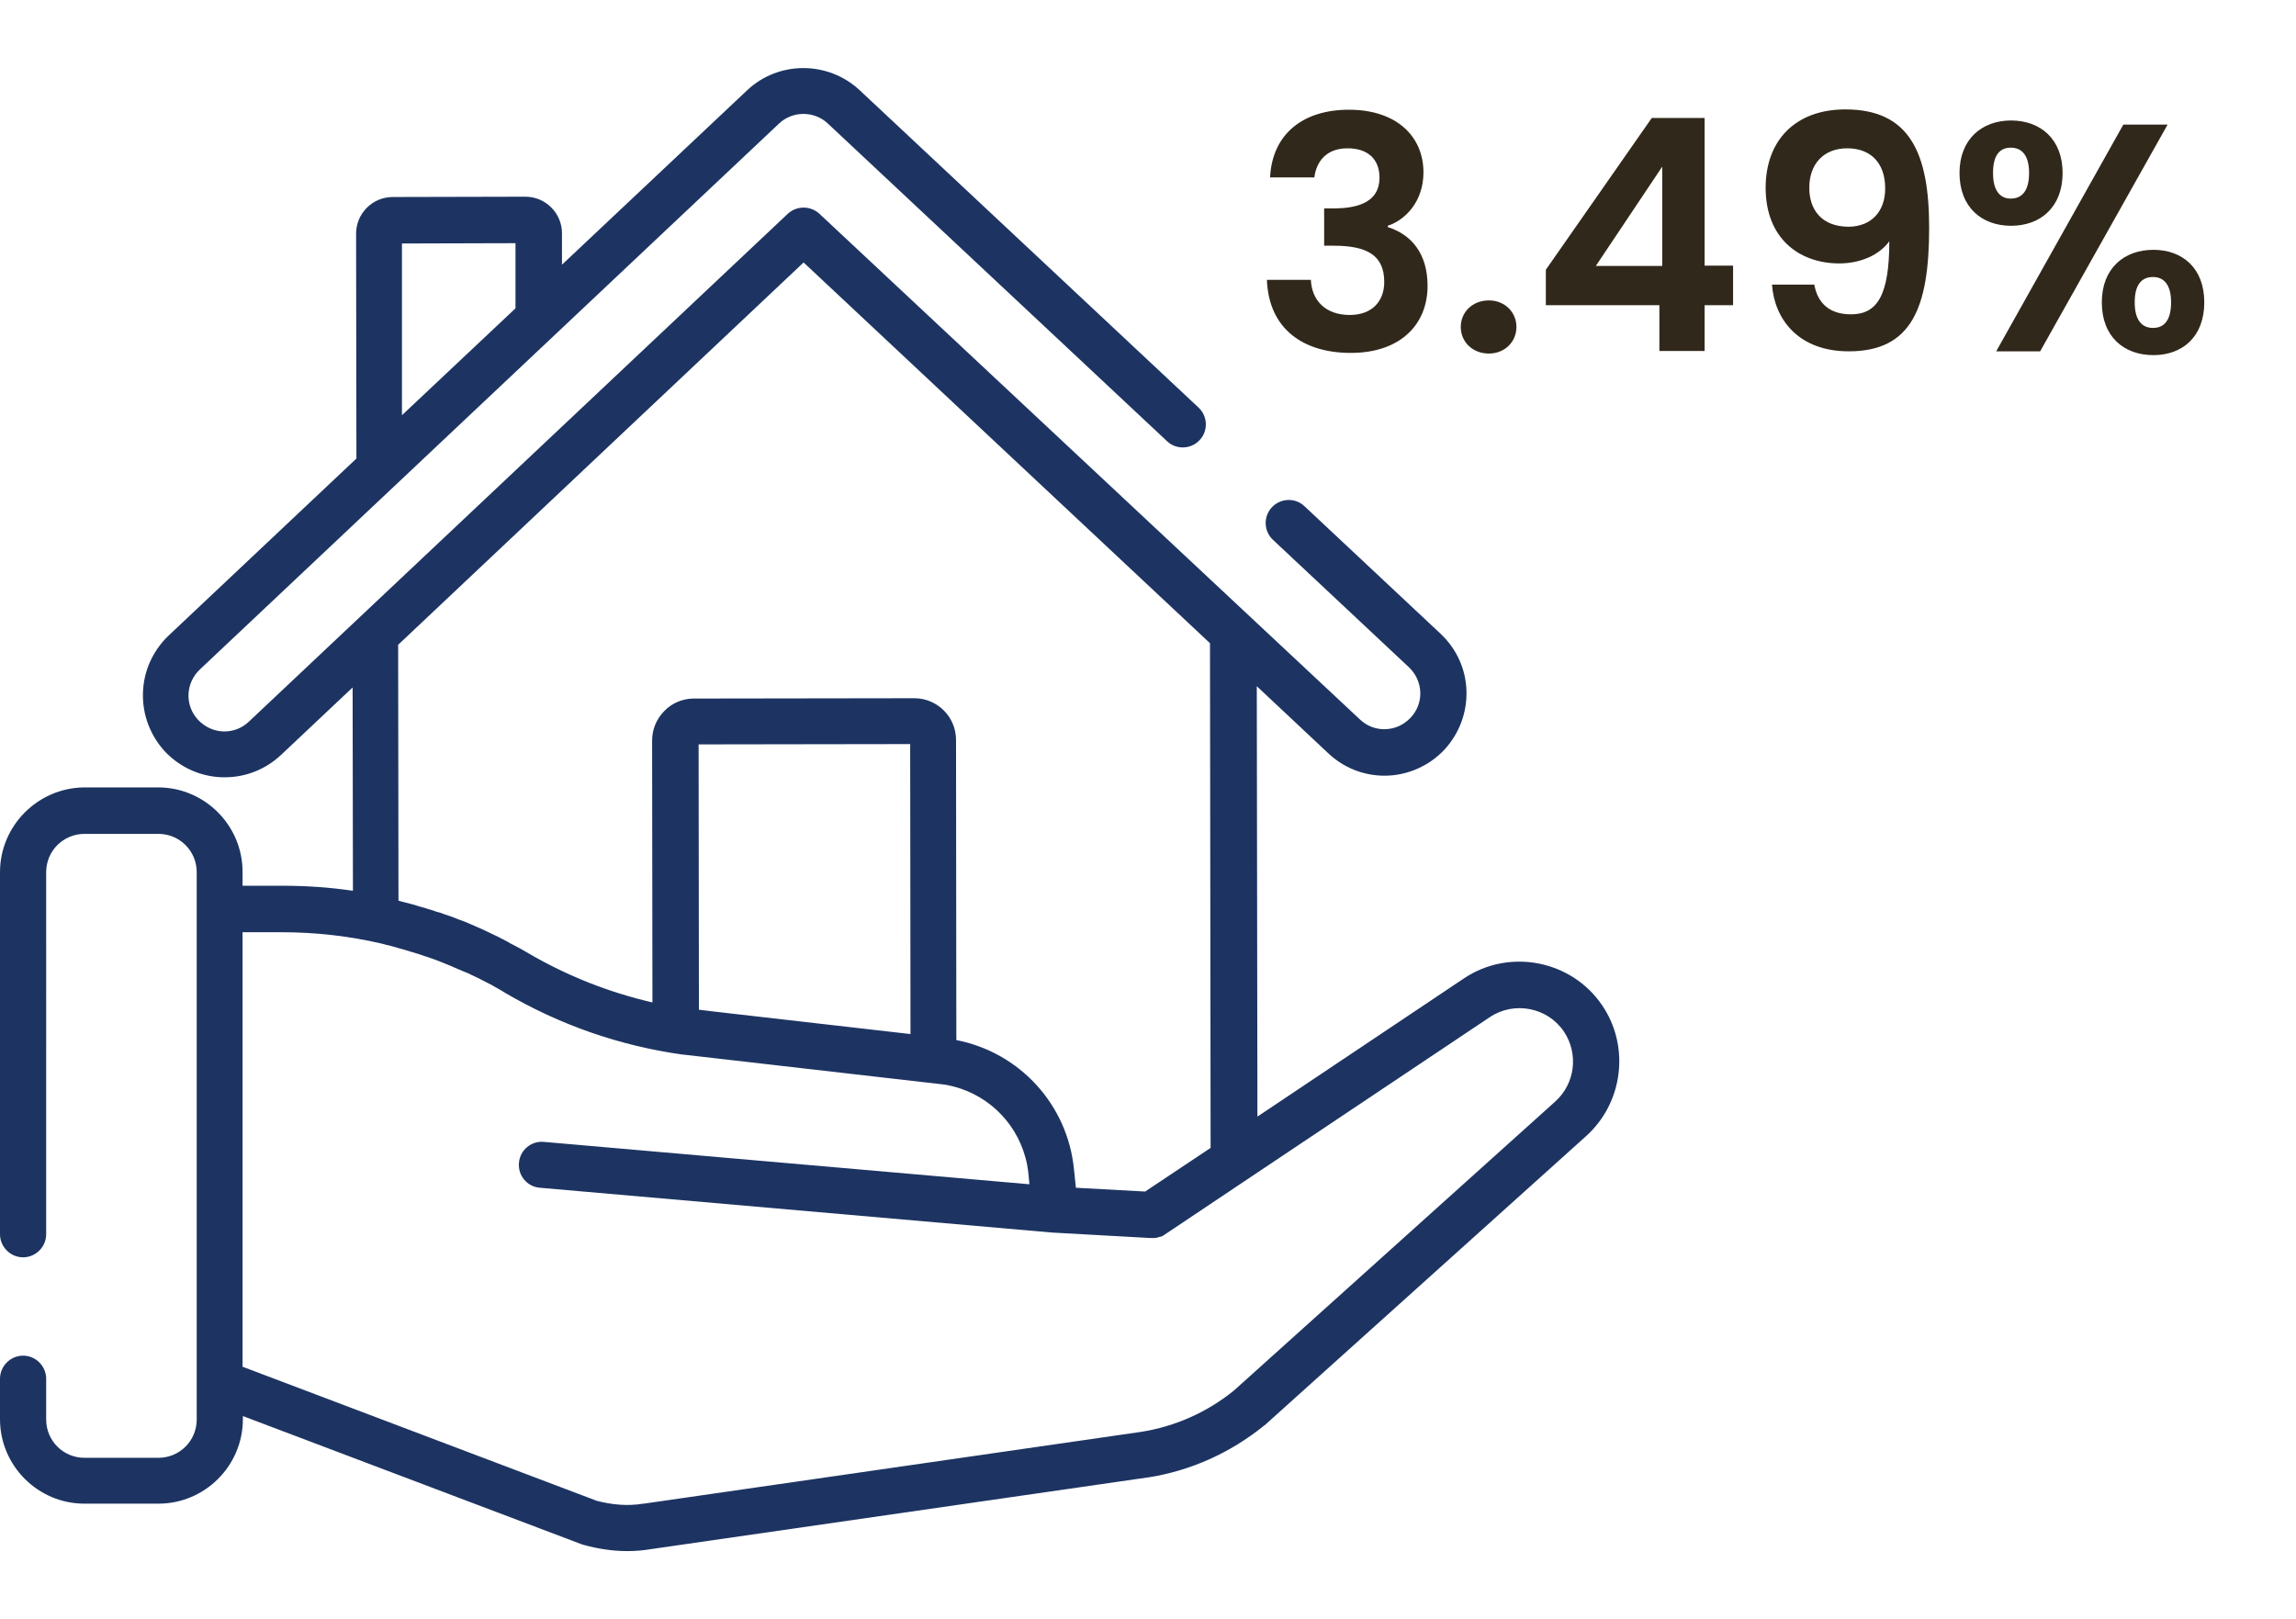<?xml version="1.0" encoding="UTF-8"?>
<!-- Generator: Adobe Illustrator 27.2.0, SVG Export Plug-In . SVG Version: 6.00 Build 0)  -->
<svg xmlns="http://www.w3.org/2000/svg" xmlns:xlink="http://www.w3.org/1999/xlink" version="1.1" id="Capa_1" x="0px" y="0px" viewBox="0 0 726 512" style="enable-background:new 0 0 726 512;" xml:space="preserve">
<g>
	<g>
		<path fill="#1d3462" d="M506.6,317.9c-9.7-14.3-29.4-18.1-43.7-8.5l-65.3,43.7l-0.2-136.1l22.7,21.3c4.8,4.5,11.1,7,17.7,7c0,0,0,0,0,0    c7.1,0,14-3,18.9-8.2c4.7-5.1,7.2-11.7,7-18.6c-0.2-6.9-3.1-13.3-8.2-18.1l-43-40.3c-2.9-2.8-7.6-2.6-10.3,0.3    c-2.8,2.9-2.6,7.6,0.3,10.3l43,40.3c2.2,2.1,3.5,4.9,3.6,7.9c0.1,3-1,5.9-3.1,8.1c-2.2,2.3-5.1,3.6-8.3,3.6c0,0,0,0,0,0    c-2.9,0-5.6-1.1-7.7-3.1c0,0,0,0,0,0L259.1,67.6c-2.8-2.6-7.2-2.6-10,0L78.7,228.2c-2.2,2.1-5.1,3.2-8.1,3.1    c-3-0.1-5.8-1.4-7.9-3.6c-2.1-2.2-3.2-5.1-3.1-8.1c0.1-3,1.4-5.8,3.6-7.9L246.3,39.1c4.3-4.1,11.2-4.1,15.5,0L369,139.5    c2.9,2.8,7.6,2.6,10.3-0.3c2.8-2.9,2.6-7.6-0.3-10.3L271.8,28.5c-10-9.3-25.6-9.3-35.5,0l-58.6,55.2l0-9.9c0-3.1-1.2-6-3.4-8.2    c-2.2-2.2-5.1-3.4-8.2-3.4c0,0,0,0,0,0l-41.9,0.1c-3.1,0-6,1.2-8.2,3.4c-2.2,2.2-3.4,5.1-3.4,8.2l0.1,71.1l-59.4,56    c-5,4.8-7.9,11.2-8.1,18.1s2.3,13.5,7,18.6c4.8,5,11.2,7.9,18.1,8.1c0.3,0,0.5,0,0.8,0c6.6,0,12.9-2.5,17.8-7.1l22.6-21.3    l0.1,64.3c-7.3-1.1-14.7-1.6-22.2-1.6H76.7v-4.4c0-14.7-12-26.7-26.7-26.7H26.7C12,249.1,0,261.1,0,275.8v114.5    c0,4,3.3,7.3,7.3,7.3s7.3-3.3,7.3-7.3V275.8c0-6.7,5.4-12.1,12.1-12.1h23.4c6.7,0,12.1,5.4,12.1,12.1v11.7v149.8v11.6    c0,6.7-5.4,12.1-12.1,12.1H26.7c-6.7,0-12.1-5.4-12.1-12.1V436c0-4-3.3-7.3-7.3-7.3S0,432,0,436v12.8c0,14.7,12,26.7,26.7,26.7    h23.4c14.7,0,26.7-12,26.7-26.7v-1l107,40.5c0.2,0.1,0.4,0.1,0.6,0.2c4.7,1.3,9.3,2,13.9,2c2.5,0,5-0.2,7.4-0.6l157.3-22.7    c0,0,0.1,0,0.1,0c13.4-2.1,26-7.8,36.5-16.3c0.1-0.1,0.2-0.2,0.3-0.2l101.6-91.4C513.2,348.8,515.5,331,506.6,317.9z M163,76.9    l0,20.6l-35.9,33.8L127.1,77L163,76.9z M254.1,83l128.5,120.4l0.2,159.6l-20.7,13.8l-21.9-1.2l-0.6-5.8c-2-20.5-17.2-37-37.2-40.9    l-0.1-94.9c0-7.3-5.9-13.2-13.2-13.2c0,0,0,0,0,0l-69.7,0.1c-3.5,0-6.9,1.4-9.3,3.9c-2.5,2.5-3.9,5.8-3.9,9.4l0.1,82.8    c-13.8-3.2-27-8.4-39.3-15.6c-1.5-0.9-3.1-1.8-4.7-2.6c-0.6-0.3-1.2-0.6-1.8-1c-1-0.5-1.9-1-2.9-1.5c-0.8-0.4-1.5-0.7-2.3-1.1    c-0.8-0.4-1.6-0.8-2.5-1.2c-0.8-0.4-1.7-0.7-2.5-1.1c-0.8-0.3-1.5-0.7-2.3-1c-0.9-0.4-1.7-0.7-2.6-1c-0.8-0.3-1.6-0.6-2.3-0.9    c-0.9-0.3-1.7-0.6-2.6-0.9c-0.8-0.3-1.6-0.6-2.5-0.8c-0.8-0.3-1.7-0.6-2.5-0.8c-0.9-0.3-1.8-0.6-2.7-0.8c-0.8-0.2-1.5-0.5-2.3-0.7    c-1-0.3-2-0.5-3.1-0.8c-0.5-0.1-1-0.3-1.4-0.4l-0.1-80.9L254.1,83z M287.9,327l-61.1-7l-5.8-0.7l-0.1-83.9l66.9-0.1L287.9,327z     M491.7,348.4l-101.5,91.3c-8.5,6.9-18.6,11.4-29.4,13.1l-157.2,22.7c0,0-0.1,0-0.1,0l-0.1,0c-4.8,0.8-9.7,0.4-14.7-0.9    L76.7,432.2V294.8h12.5c10.6,0,21.2,1.2,31.5,3.6c0.4,0.1,0.8,0.2,1.1,0.3c1.3,0.3,2.5,0.6,3.8,1c0.1,0,0.2,0.1,0.3,0.1    c1.3,0.3,2.5,0.7,3.8,1.1c0.2,0.1,0.4,0.1,0.7,0.2c1.3,0.4,2.7,0.8,4,1.3c0.1,0,0.3,0.1,0.4,0.1c2.7,0.9,5.5,2,8.1,3.1    c0.1,0.1,0.3,0.1,0.4,0.2c1.3,0.6,2.7,1.1,4,1.7c0,0,0.1,0,0.1,0c1.3,0.6,2.5,1.2,3.8,1.8c0.1,0.1,0.3,0.1,0.4,0.2    c1.2,0.6,2.4,1.3,3.7,1.9c0.2,0.1,0.5,0.2,0.7,0.4c1.2,0.7,2.4,1.3,3.6,2.1c17.4,10.2,36.3,16.8,56.3,19.6c0.1,0,0.1,0,0.2,0    l81.9,9.4c0.5,0.1,0.9,0.1,1.4,0.2c12.1,2.3,21.6,11.2,24.8,22.8c0.5,1.7,0.8,3.5,1,5.3l0.3,3.3L172,361.1c-4-0.4-7.6,2.6-7.9,6.6    c-0.4,4,2.6,7.6,6.6,7.9L333,389.8c0,0,0.1,0,0.1,0s0.1,0,0.1,0l30.6,1.7c0.1,0,0.3,0,0.4,0c0.1,0,0.3,0,0.4,0c0.2,0,0.3,0,0.5,0    c0.2,0,0.4-0.1,0.6-0.1c0.2,0,0.3-0.1,0.5-0.1c0.2-0.1,0.5-0.2,0.7-0.2c0.1,0,0.2-0.1,0.4-0.1c0.3-0.2,0.7-0.3,1-0.6l26-17.4    c0,0,0,0,0,0l76.7-51.3c7.7-5.2,18.3-3.2,23.5,4.5C499.2,333.2,498.1,342.7,491.7,348.4z"></path>
	</g>
</g>
<g>
	<path fill="#30281a" d="M426.5,34.7c15.4,0,23.6,8.7,23.6,19.8c0,9.3-5.8,15.1-11.3,16.9v0.4c7.6,2.4,12.6,8.5,12.6,18.6   c0,12.2-8.6,21.2-24.3,21.2c-14.8,0-25.9-7.4-26.5-23.1h13.9c0.3,6.5,4.6,11.1,12.3,11.1c7.2,0,10.9-4.5,10.9-10.4   c0-8.4-5.3-11.5-16-11.5h-3V65.9h3c8.4,0,14.5-2.4,14.5-9.7c0-5.8-3.6-9.3-10.1-9.3c-7,0-9.9,4.5-10.5,9.2h-14   C402.3,42.2,412.2,34.7,426.5,34.7z"></path>
	<path fill="#30281a" d="M470.8,111.8c-5.2,0-8.9-3.7-8.9-8.4s3.7-8.4,8.9-8.4c5,0,8.7,3.7,8.7,8.4S475.8,111.8,470.8,111.8z"></path>
	<path fill="#30281a" d="M524.7,96.5h-35.9V85.3l33.5-48H539V84h9v12.5h-9v14.5h-14.3V96.5z M525.6,84V52.7l-21,31.4H525.6z"></path>
	<path fill="#30281a" d="M573.7,90.1c1.1,5.9,4.9,9.3,11.6,9.3c8.4,0,12.1-6.2,12.1-23.1c-3.2,4.4-9.2,7-15.8,7c-12.9,0-23.3-8.1-23.3-23.9   c0-15,9.4-24.8,25.2-24.8c20.3,0,26.5,13.7,26.5,37.4c0,25.4-5.6,39.1-25.4,39.1c-15.9,0-23.5-10.1-24.3-21.1H573.7z M596.1,59.6   c0-8.2-4.7-12.7-12-12.7c-7.5,0-12,5-12,12.5c0,6.8,3.8,12.3,12.5,12.3C591.8,71.6,596.1,66.8,596.1,59.6z"></path>
	<path fill="#30281a" d="M635.9,38.1c9.3,0,16.3,5.9,16.3,16.6c0,10.8-7,16.7-16.3,16.7c-9.3,0-16.3-5.9-16.3-16.7   C619.6,44.1,626.6,38.1,635.9,38.1z M630.2,54.7c0,5.6,2.2,8.1,5.6,8.1c3.6,0,5.8-2.5,5.8-8.1s-2.3-8-5.8-8   C632.3,46.7,630.2,49.1,630.2,54.7z M671.4,39.4h14l-40.3,71.7h-13.9L671.4,39.4z M680.9,79c9.2,0,16.1,5.8,16.1,16.6   c0,10.9-6.9,16.7-16.1,16.7c-9.3,0-16.3-5.8-16.3-16.7C664.6,84.9,671.6,79,680.9,79z M675,95.6c0,5.7,2.3,8.1,5.8,8.1   c3.5,0,5.7-2.4,5.7-8.1c0-5.6-2.3-8-5.7-8C677.2,87.6,675,90,675,95.6z"></path>
</g>
</svg>
